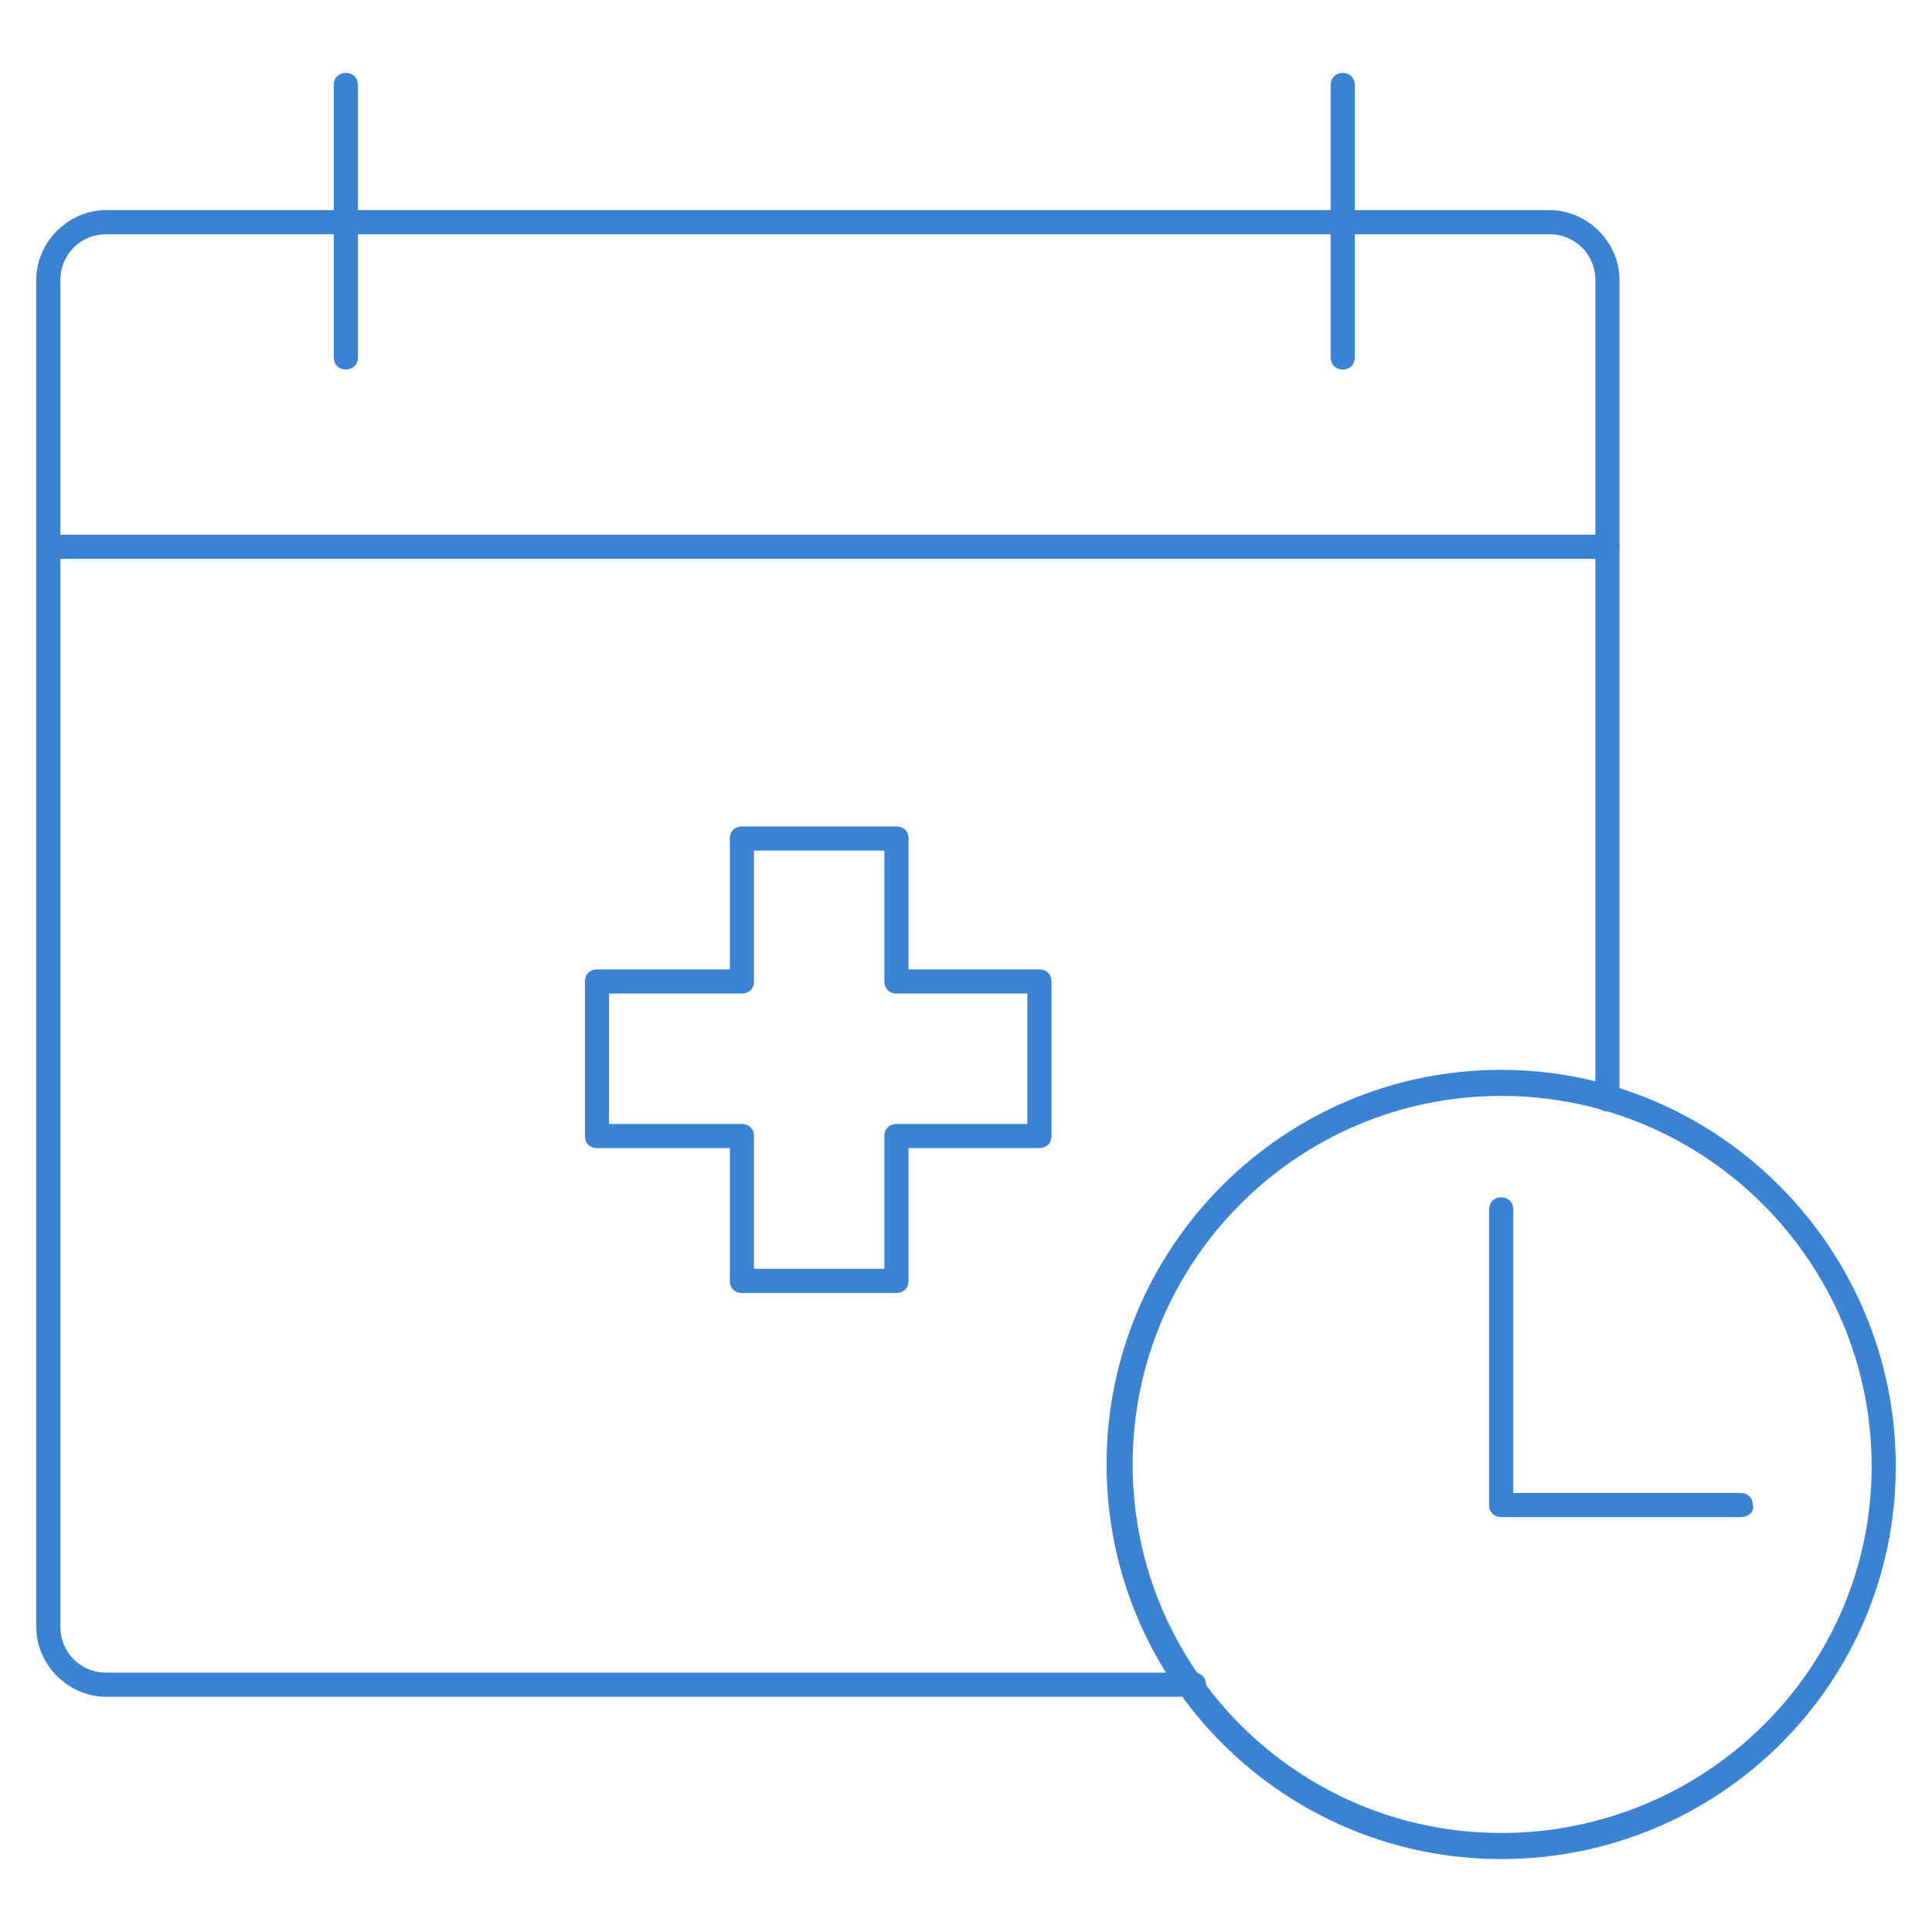 <?xml version="1.0" encoding="utf-8"?>
<!-- Generator: Adobe Illustrator 21.0.0, SVG Export Plug-In . SVG Version: 6.00 Build 0)  -->
<svg version="1.1" id="Layer_1" xmlns="http://www.w3.org/2000/svg" xmlns:xlink="http://www.w3.org/1999/xlink" x="0px" y="0px"
	 width="100px" height="100px" viewBox="0 0 100 100" style="enable-background:new 0 0 100 100;" xml:space="preserve">
<style type="text/css">
	.st0{fill:#3C82D2;stroke:#3C82D2;stroke-width:0.25;stroke-miterlimit:10;}
</style>
<g>
	<path class="st0" d="M46.4,66.8h-8c-0.3,0-0.5-0.2-0.5-0.5v-7h-7c-0.3,0-0.5-0.2-0.5-0.5v-8c0-0.3,0.2-0.5,0.5-0.5h7v-6.9
		c0-0.3,0.2-0.5,0.5-0.5h8c0.3,0,0.5,0.2,0.5,0.5v6.9h6.9c0.3,0,0.5,0.2,0.5,0.5v8c0,0.3-0.2,0.5-0.5,0.5h-6.9v7
		C46.9,66.6,46.7,66.8,46.4,66.8z M38.9,65.8h7v-7c0-0.3,0.2-0.5,0.5-0.5h6.9v-7h-6.9c-0.3,0-0.5-0.2-0.5-0.5v-6.9h-7v6.9
		c0,0.3-0.2,0.5-0.5,0.5h-7v7h7c0.3,0,0.5,0.2,0.5,0.5V65.8z"/>
</g>
<g>
	<path class="st0" d="M61.8,87.7H5.5c-1.9,0-3.5-1.6-3.5-3.5V14.5C2,12.6,3.6,11,5.5,11h74.7c1.9,0,3.5,1.6,3.5,3.5v42.4
		c0,0.3-0.2,0.5-0.5,0.5c-0.3,0-0.5-0.2-0.5-0.5V14.5c0-1.4-1.1-2.5-2.5-2.5H5.5C4.1,12,3,13.1,3,14.5v69.7c0,1.4,1.1,2.5,2.5,2.5
		h56.3c0.3,0,0.5,0.2,0.5,0.5C62.3,87.5,62.1,87.7,61.8,87.7z"/>
</g>
<g>
	<path class="st0" d="M83.2,28.8H2.5c-0.3,0-0.5-0.2-0.5-0.5s0.2-0.5,0.5-0.5h80.7c0.3,0,0.5,0.2,0.5,0.5S83.5,28.8,83.2,28.8z"/>
</g>
<g>
	<path class="st0" d="M17.9,19c-0.3,0-0.5-0.2-0.5-0.5V4.4c0-0.3,0.2-0.5,0.5-0.5s0.5,0.2,0.5,0.5v14.1C18.4,18.8,18.2,19,17.9,19z"
		/>
</g>
<g>
	<path class="st0" d="M69.5,19c-0.3,0-0.5-0.2-0.5-0.5V4.4c0-0.3,0.2-0.5,0.5-0.5c0.3,0,0.5,0.2,0.5,0.5v14.1
		C70,18.8,69.8,19,69.5,19z"/>
</g>
<g>
	<path class="st0" d="M77.7,96.1c-11.2,0-20.3-9.1-20.3-20.3s9.1-20.3,20.3-20.3S98,64.7,98,75.9S88.9,96.1,77.7,96.1z M77.7,56.6
		c-10.6,0-19.2,8.6-19.2,19.2s8.6,19.2,19.2,19.2S97,86.5,97,75.9S88.4,56.6,77.7,56.6z"/>
</g>
<g>
	<path class="st0" d="M90.1,78.4H77.7c-0.3,0-0.5-0.2-0.5-0.5V62.6c0-0.3,0.2-0.5,0.5-0.5c0.3,0,0.5,0.2,0.5,0.5v14.8h11.9
		c0.3,0,0.5,0.2,0.5,0.5C90.7,78.2,90.4,78.4,90.1,78.4z"/>
</g>
</svg>
